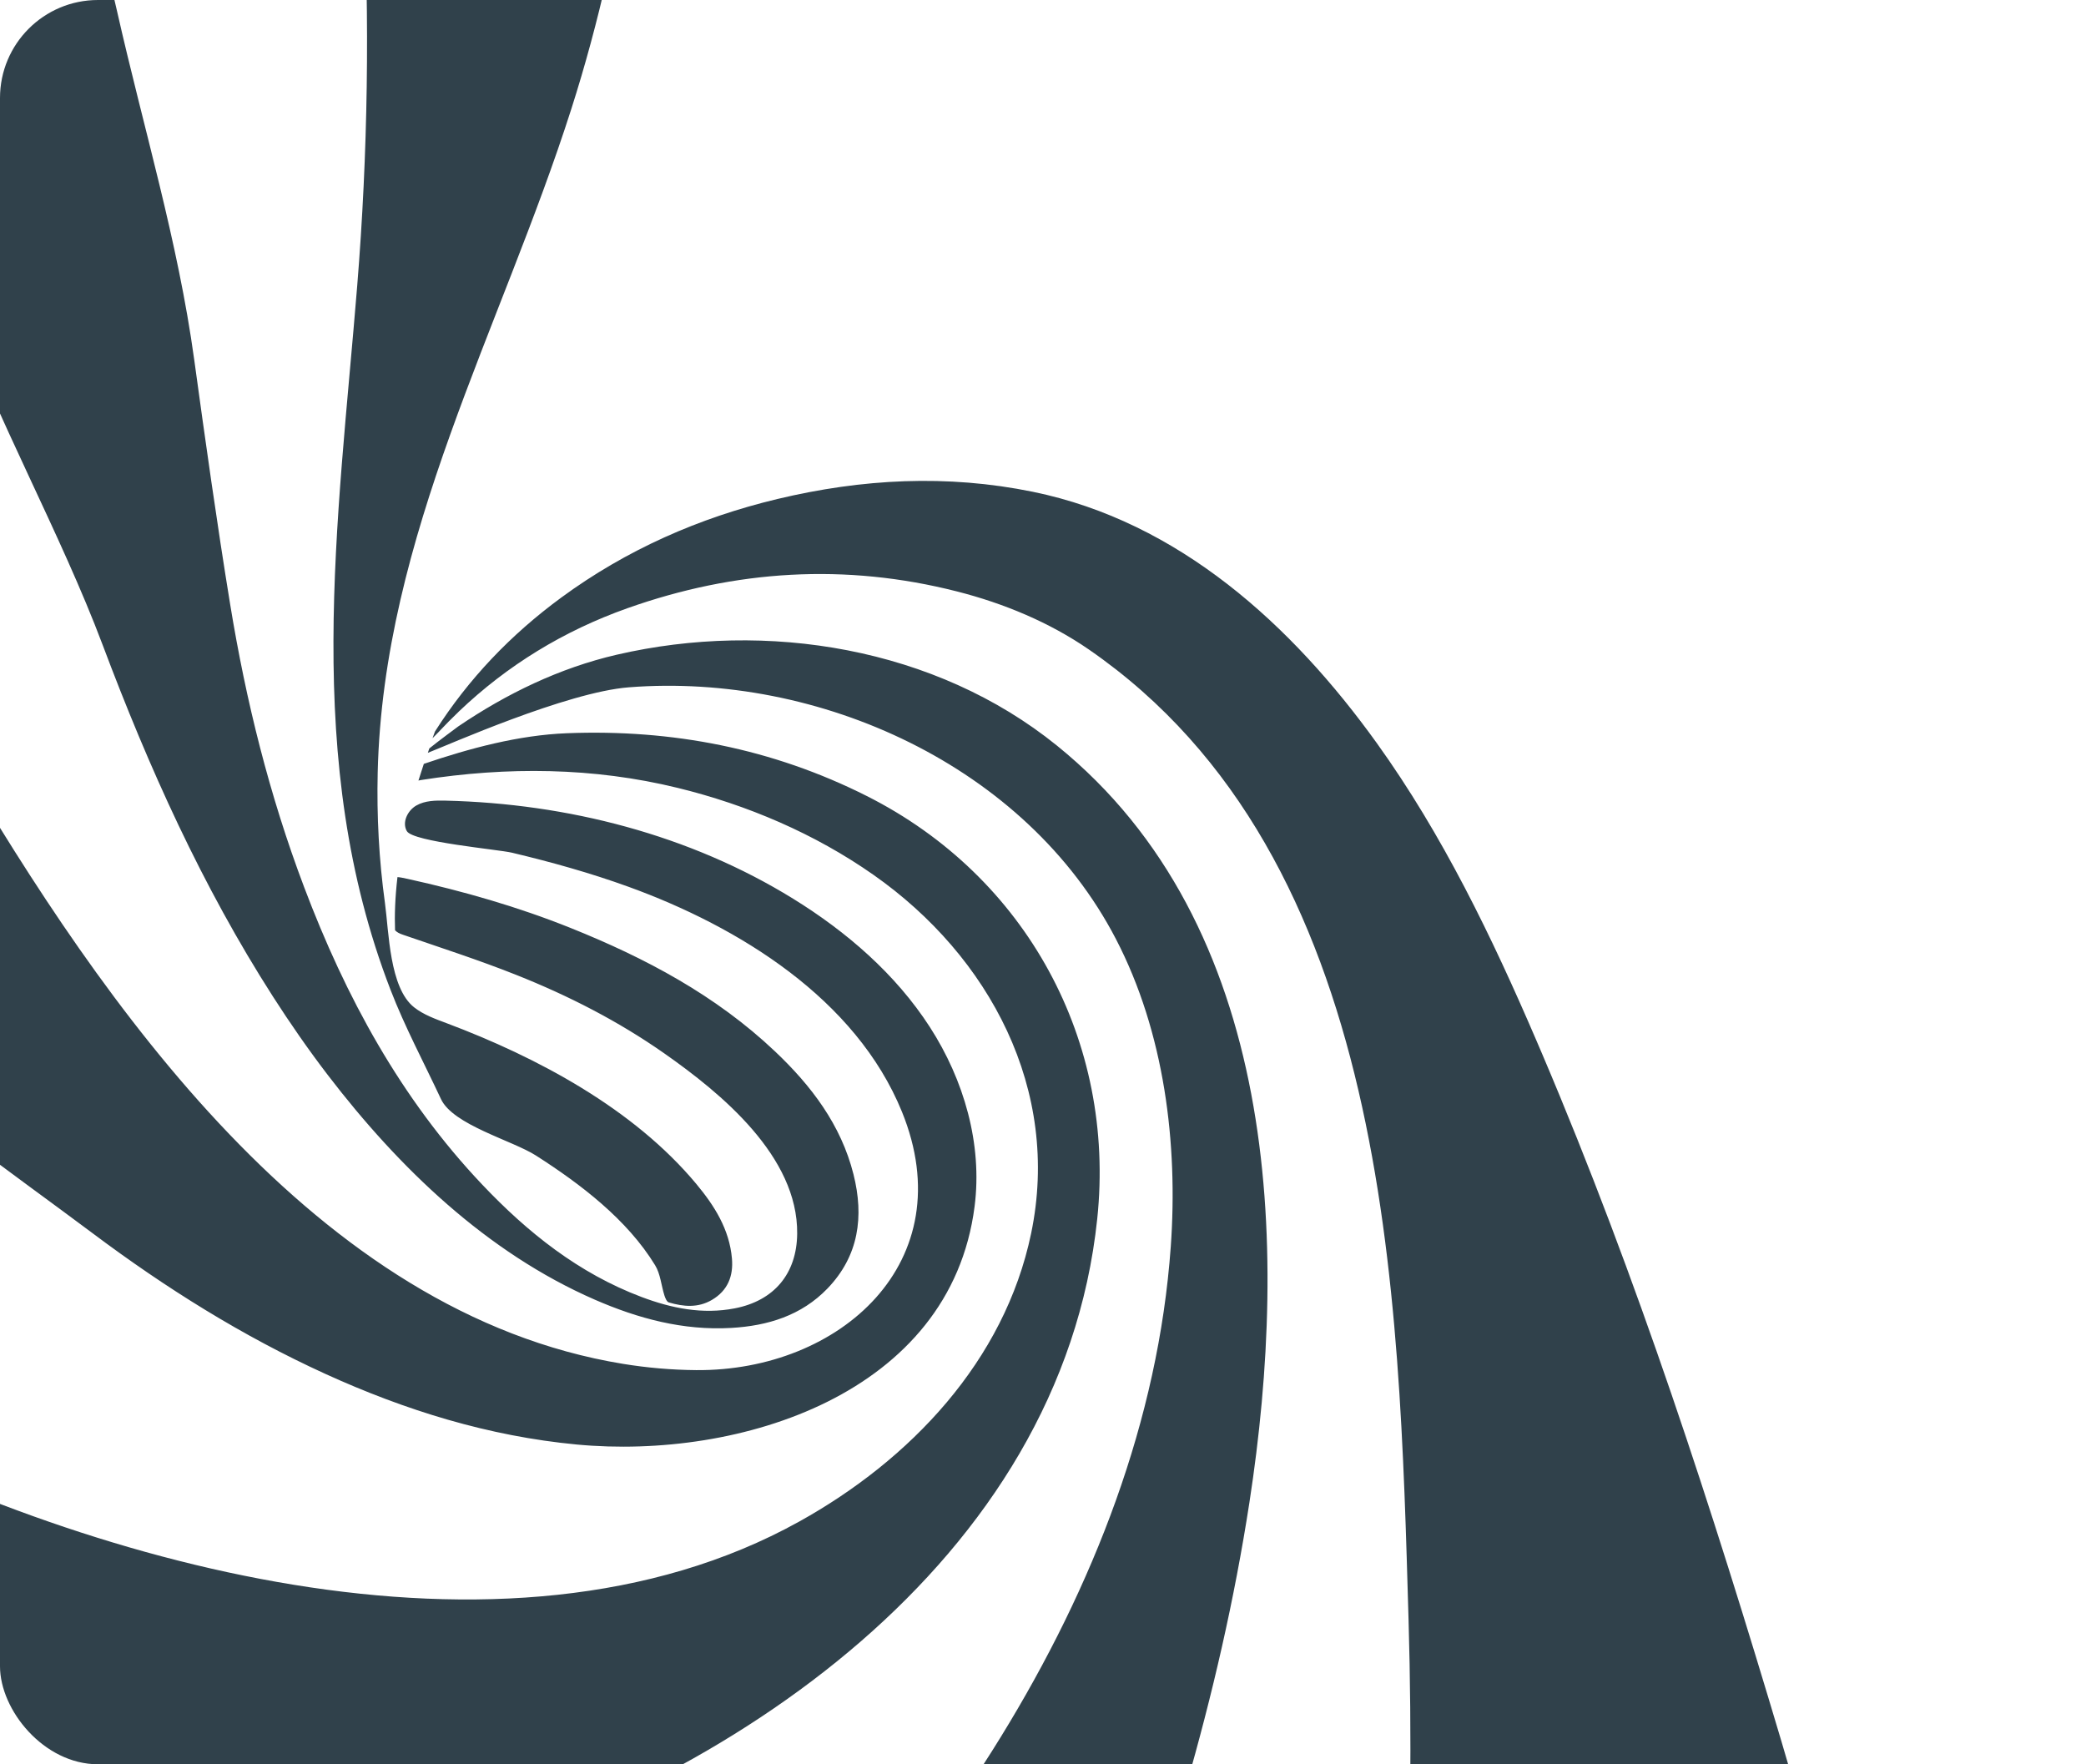 <?xml version="1.0" encoding="UTF-8"?> <svg xmlns="http://www.w3.org/2000/svg" width="1277" height="1080" viewBox="0 0 1277 1080" fill="none"> <g clip-path="url(#clip0_683_103)"> <path d="M1039.42 1618.75L1041.07 1619.01C1051.2 1620.67 1061.33 1622.3 1071.46 1623.95C1071.69 1623.98 1071.88 1624.01 1072.09 1624.02L1177.77 1641.1C1173.94 1640.48 1174.56 1519.6 1172.62 1490.21C1163.07 1345.87 1131.81 1204.48 1090.6 1066.13C1048.13 923.586 1002.37 782.134 944.071 645.157C942.891 642.391 941.711 639.625 940.519 636.857C913.293 573.514 883.12 510.983 842.907 454.982C790.947 382.626 721.619 319.321 632.303 301.053C579.764 290.306 527.677 293.068 475.867 305.472C427.857 316.971 383.408 336.565 343.54 365.841C312.751 388.444 286.741 415.585 266.292 447.767C265.776 449.154 265.264 450.517 264.775 451.896L268.81 447.81C268.914 447.693 268.994 447.572 269.096 447.467C272.85 443.469 276.692 439.607 280.599 435.865L280.935 435.518C310.602 407.231 345.039 386.177 384.066 372.327C450.27 348.849 517.594 344.661 585.875 362.058C614.401 369.327 642.344 380.875 666.608 397.611C851.434 525.156 856.451 791.507 862.289 991.673C866.427 1133.59 858.793 1277.42 846.432 1417.6C843.086 1455.52 839.236 1493.41 835.508 1531.29C833.751 1549.16 831.745 1566.99 829.858 1584.83C899.71 1596.11 969.561 1607.4 1039.42 1618.75ZM716.72 763.102C721.202 700.181 712.899 632.072 683.128 574.793C628.036 468.766 501.347 411.635 384.964 420.738C346.779 423.729 273.959 456.222 261.91 460.836C262.063 460.411 262.677 458.566 262.831 458.142C267.965 453.942 280.495 444.704 280.495 444.704C310.061 424.637 342.521 408.901 377.488 400.798C469.358 379.51 572.726 396.33 647.051 456.433C782.575 566.051 789.33 760.765 764.893 919.546C746.593 1038.39 710.876 1153.87 667.183 1265.68C645.305 1321.66 621.374 1376.82 596.383 1431.47C581.552 1463.9 568.641 1511.96 544.817 1538.79C544.805 1538.79 544.793 1538.79 544.781 1538.79L175.927 1479.2C177.115 1478.31 178.267 1477.34 179.515 1476.54C197.286 1465.22 215.273 1454.21 232.808 1442.55C293.918 1401.9 351.882 1357.19 406.16 1307.72C557.957 1169.37 701.562 975.681 716.716 763.126L716.72 763.102ZM256.152 477.837C257.19 474.493 258.287 471.087 259.458 467.595C287.591 458.048 317.4 450.01 347.032 448.845C411.393 446.316 472.858 458.178 530.617 487.274C628.405 536.529 683.105 637.39 671.705 746.063C649.679 956.135 445.54 1093.04 258.22 1144.85C201.623 1160.51 143.305 1170.12 84.687 1173.48C2.355 1178.2 -103.633 1168.5 -185.493 1155.33L-137.248 856.693C-131.687 859.778 -126.058 862.741 -120.459 865.735C48.243 956.003 308.139 1031.87 489.109 931.507C557.14 893.782 614.952 833.183 631.231 755.038C649.497 667.373 605.927 585.476 534.763 535.566C498.784 510.328 457.479 492.722 414.868 482.303C363.3 469.683 310.482 469.229 257.886 477.473C257.339 477.555 256.76 477.68 256.144 477.811L256.152 477.837ZM390.392 -602.488C406.113 -382.102 417.841 -146.398 349.789 66.577C306.626 201.632 234.646 327.986 231.218 472.837C230.581 499.557 232.011 526.333 235.662 552.811C238.091 570.394 238.362 604.72 253.531 616.647C259.371 621.235 266.517 623.75 273.464 626.366C328.809 647.176 387.898 678.638 426.291 724.785C437.384 738.118 446.537 752.559 448.081 770.436C449.003 781.117 445.54 789.997 435.863 795.711C427.313 800.756 418.345 799.903 409.409 797.268C408.181 796.9 407.224 794.559 406.719 792.946C404.787 786.791 404.296 779.835 401.05 774.525C383.93 746.49 355.401 724.813 328.063 707.337C313.668 698.135 277.366 688.65 269.967 672.816C259.554 650.542 247.883 628.757 239.051 605.864C184.888 465.522 206.888 320.476 218.682 174.863C225.257 93.729 226.427 12.159 222.269 -69.13C212.072 -268.397 163.122 -458.969 105.933 -648.673C200.765 -633.353 295.633 -618.258 390.39 -602.476L390.392 -602.488ZM71.623 6.697C87.873 78.677 108.873 147.186 118.902 220.239C125.764 270.209 132.782 320.191 140.903 369.963C150.538 428.994 164.955 486.915 186.146 542.965C211.562 610.219 245.351 672.544 295.197 725.133C323.062 754.527 354.263 779.431 392.659 793.919C411.074 800.866 430.058 804.735 449.813 800.904C473.917 796.234 487.774 779.679 488.015 755.19C488.5 707.841 441.603 669.31 406.591 644.775C378.438 625.054 347.941 609.473 316.041 596.787C293.2 587.703 269.76 580.15 246.502 572.141C244.489 571.451 242.92 570.639 241.837 569.456C241.509 560.437 241.824 549.615 243.317 536.918C244.823 536.992 246.855 537.417 249.646 538.026C283.55 545.52 316.859 555.044 349.109 567.968C394.975 586.348 438.168 609.252 474.405 643.57C496.658 664.634 514.86 688.531 522.489 718.871C528.98 744.678 525.792 768.776 506.575 788.742C490.572 805.351 469.95 811.617 447.609 812.891C418.294 814.57 390.712 807.174 364.123 795.589C297.981 766.754 244.121 714.805 200.734 658.157C188.822 642.602 177.654 626.499 167.082 610.018C123.779 542.475 91.029 469.736 62.881 394.897C37.22 326.681 -2.577 255.476 -27.296 186.914C-27.765 185.611 -28.123 184.217 -28.376 182.779L-0.491 10.171L-2.183 9.898C6.406 -43.273 14.998 -96.456 23.611 -149.623C23.797 -150.771 24.288 -151.858 24.628 -152.982C25.139 -151.94 25.804 -150.945 26.149 -149.845C41.548 -100.488 60.234 -43.737 71.623 6.697ZM249.063 508.788C245.985 503.419 249.469 496.207 254.826 493.112C260.183 490.017 266.699 489.964 272.88 490.112C347.399 491.897 422.156 510.996 485.572 550.167C518.362 570.419 548.269 596.267 569.193 628.645C590.104 661.022 601.529 700.334 596.615 738.573C581.836 853.576 452.447 893.658 353.076 884.262C299.164 879.161 248.181 863.368 199.11 840.996C148.413 817.875 101.486 788.476 56.969 755.128C7.48 718.062 -56.539 673.753 -100.612 629.993L-63.607 400.935C-52.378 419.21 -28.052 460.217 -26.707 462.487C62.999 614.682 192.965 804.104 381.403 834.887C396.202 837.302 411.184 838.593 426.183 838.72C514.306 839.423 589.527 772.452 552.157 680.586C523.96 611.304 452.092 567.257 384.842 542.871C361.512 534.413 337.567 527.726 313.422 521.979C305.004 519.975 252.864 515.403 249.065 508.776L249.063 508.788Z" fill="#30414B"></path> </g> <defs> <clipPath id="clip0_683_103"> <rect width="1277" height="1080" rx="60" fill="white"></rect> </clipPath> </defs> </svg> 